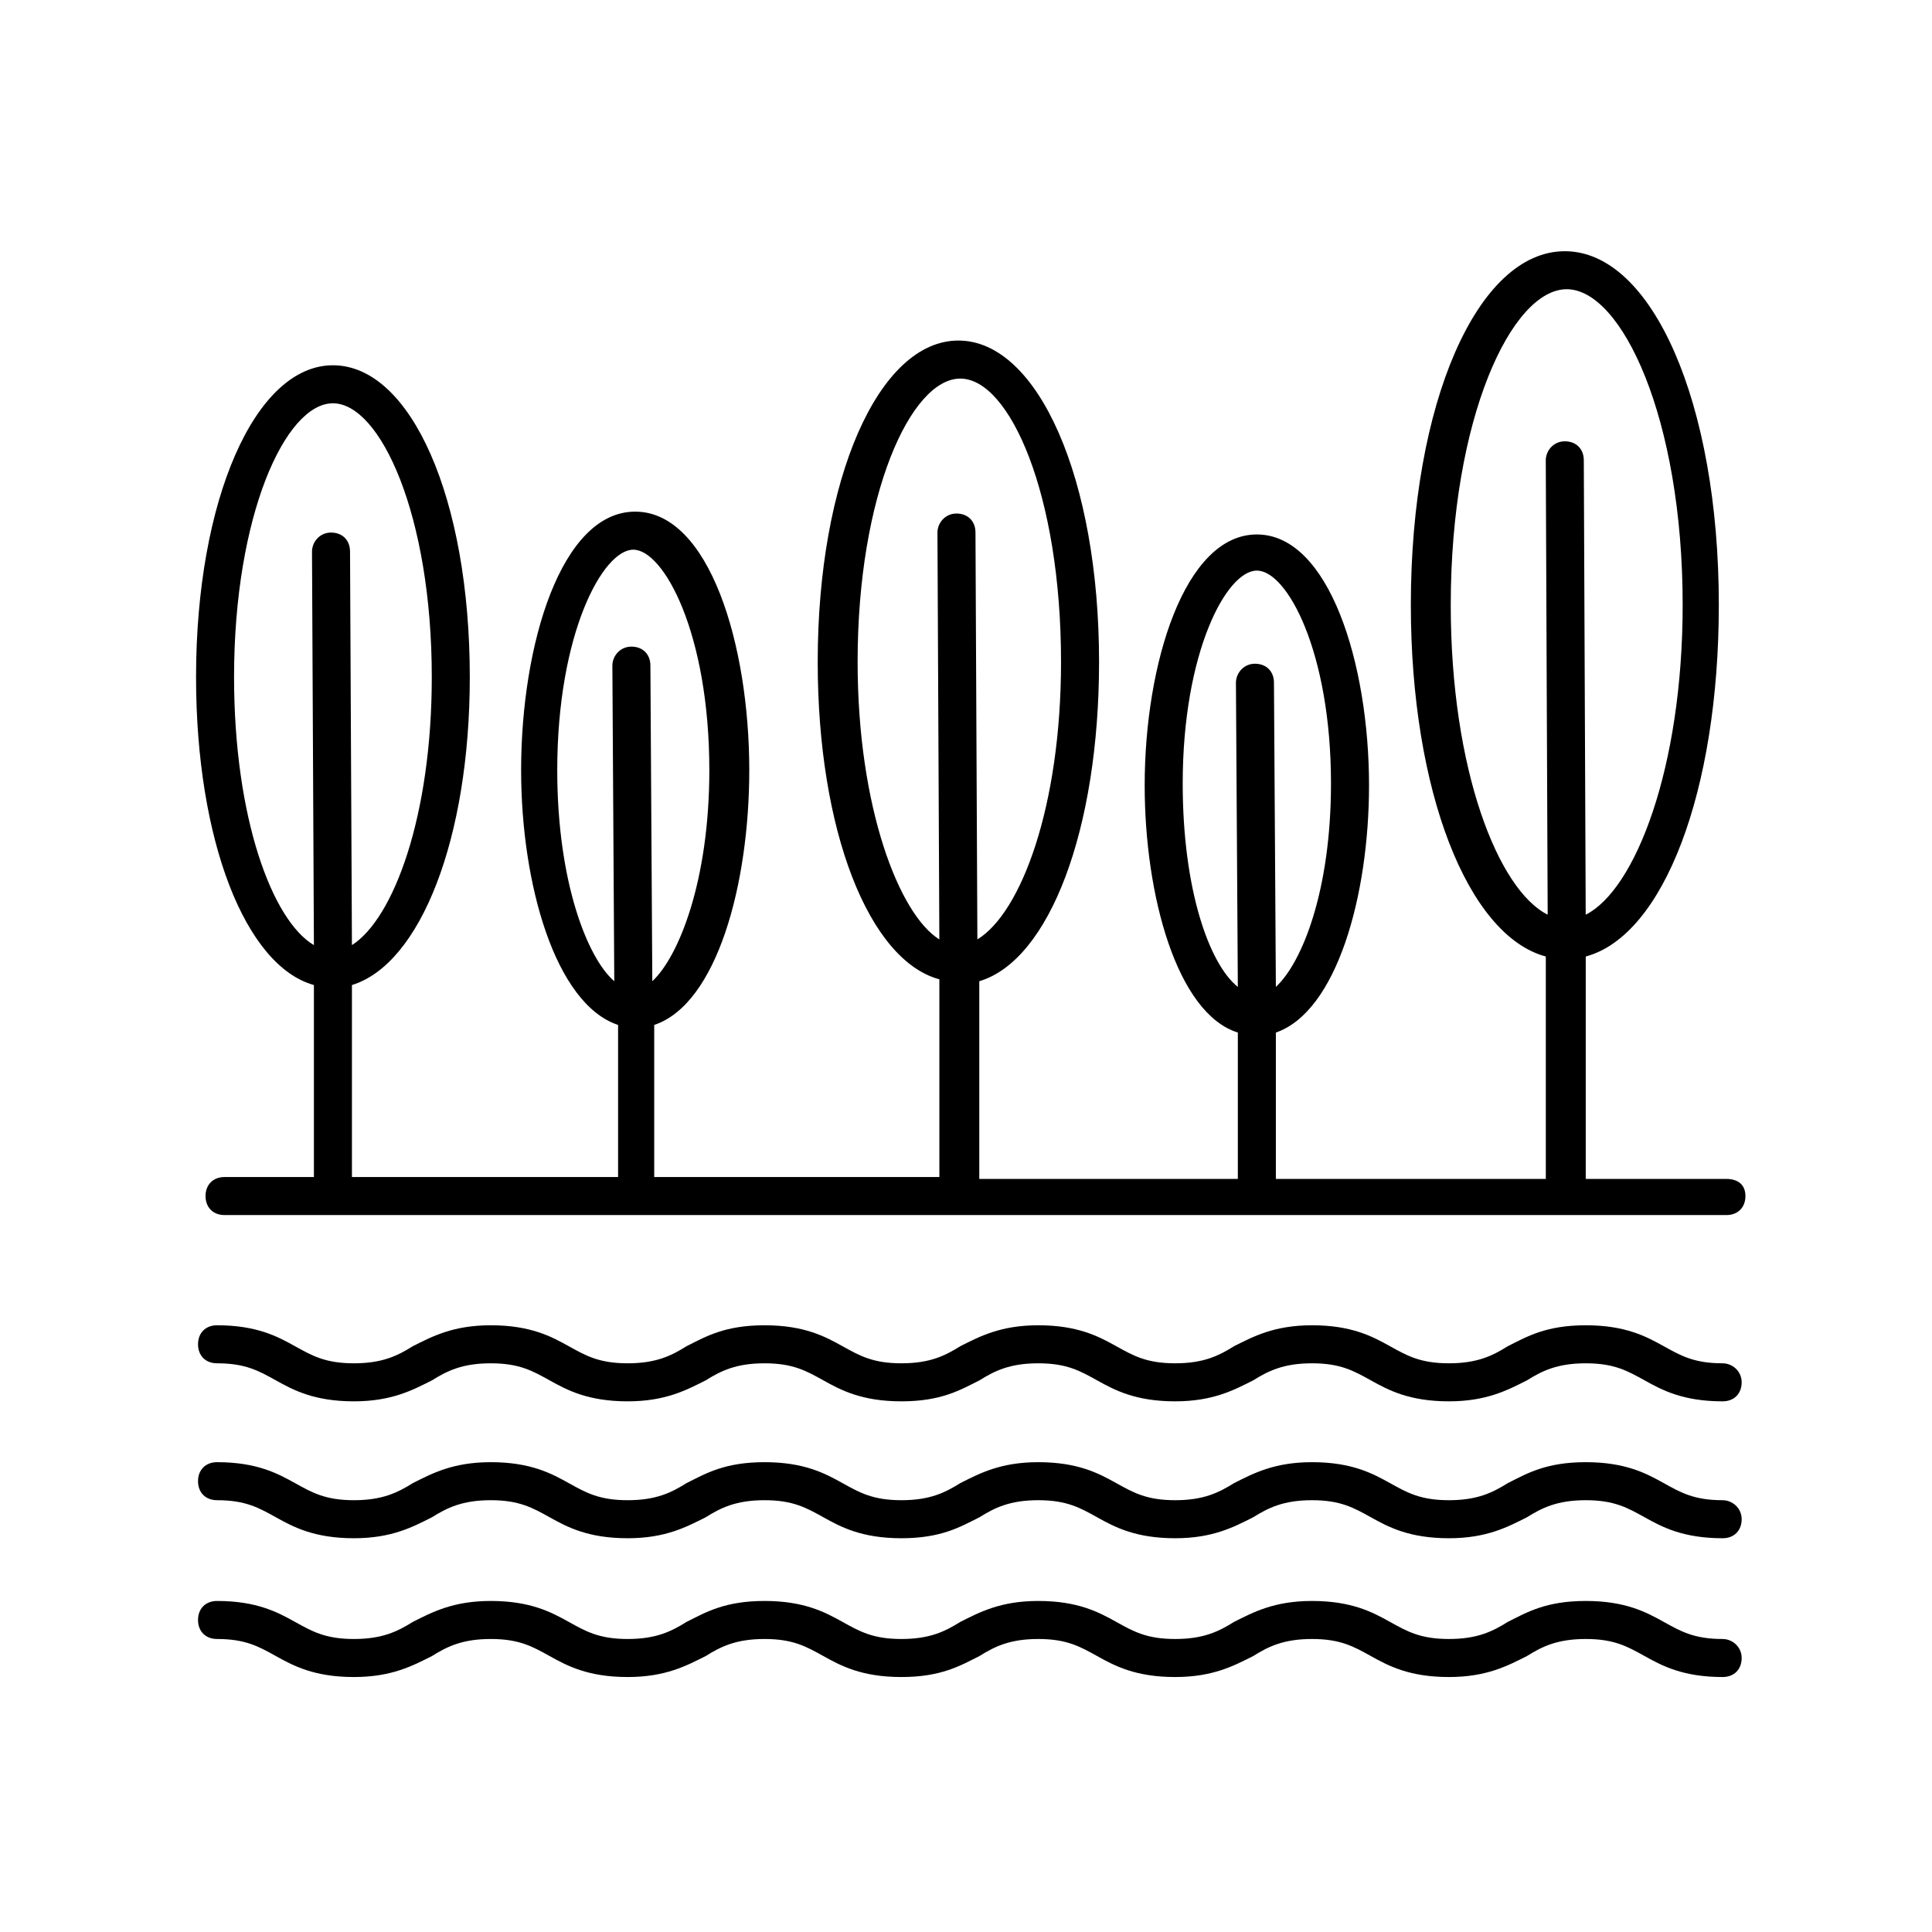 <?xml version="1.0" encoding="UTF-8"?>
<!-- Uploaded to: SVG Repo, www.svgrepo.com, Generator: SVG Repo Mixer Tools -->
<svg fill="#000000" width="800px" height="800px" version="1.1" viewBox="144 144 512 512" xmlns="http://www.w3.org/2000/svg">
 <g>
  <path d="m600.52 505.29c-7.559 0-11.082-2.016-15.617-4.535-4.535-2.519-10.078-5.543-20.656-5.543-10.578 0-15.617 3.023-20.656 5.543-4.031 2.519-8.062 4.535-15.617 4.535-7.559 0-11.082-2.016-15.617-4.535-4.535-2.519-10.078-5.543-20.656-5.543-10.078 0-15.617 3.023-20.656 5.543-4.031 2.519-8.062 4.535-15.617 4.535-7.559 0-11.082-2.016-15.617-4.535-4.535-2.519-10.078-5.543-20.656-5.543-10.078 0-15.617 3.023-20.656 5.543-4.031 2.519-8.062 4.535-15.617 4.535-7.559 0-11.082-2.016-15.617-4.535-4.535-2.519-10.078-5.543-20.656-5.543-10.578 0-15.617 3.023-20.656 5.543-4.031 2.519-8.062 4.535-15.617 4.535-7.559 0-11.082-2.016-15.617-4.535-4.535-2.519-10.078-5.543-20.656-5.543-10.078 0-15.617 3.023-20.656 5.543-4.031 2.519-8.062 4.535-15.617 4.535-7.559 0-11.082-2.016-15.617-4.535-4.535-2.519-10.078-5.543-20.656-5.543-3.023 0-5.039 2.016-5.039 5.039 0 3.023 2.016 5.039 5.039 5.039 7.559 0 11.082 2.016 15.617 4.535s10.078 5.543 20.656 5.543c10.078 0 15.617-3.023 20.656-5.543 4.031-2.519 8.062-4.535 15.617-4.535 7.559 0 11.082 2.016 15.617 4.535s10.078 5.543 20.656 5.543c10.078 0 15.617-3.023 20.656-5.543 4.031-2.519 8.062-4.535 15.617-4.535 7.559 0 11.082 2.016 15.617 4.535s10.078 5.543 20.656 5.543 15.617-3.023 20.656-5.543c4.031-2.519 8.062-4.535 15.617-4.535 7.559 0 11.082 2.016 15.617 4.535s10.078 5.543 20.656 5.543c10.078 0 15.617-3.023 20.656-5.543 4.031-2.519 8.062-4.535 15.617-4.535 7.559 0 11.082 2.016 15.617 4.535s10.078 5.543 20.656 5.543c10.078 0 15.617-3.023 20.656-5.543 4.031-2.519 8.062-4.535 15.617-4.535 7.559 0 11.082 2.016 15.617 4.535s10.078 5.543 20.656 5.543c3.023 0 5.039-2.016 5.039-5.039 0-3.023-2.519-5.039-5.039-5.039z"/>
  <path d="m600.52 541.57c-7.559 0-11.082-2.016-15.617-4.535-4.535-2.519-10.078-5.543-20.656-5.543-10.578 0-15.617 3.023-20.656 5.543-4.031 2.519-8.062 4.535-15.617 4.535-7.559 0-11.082-2.016-15.617-4.535-4.535-2.519-10.078-5.543-20.656-5.543-10.078 0-15.617 3.023-20.656 5.543-4.031 2.519-8.062 4.535-15.617 4.535-7.559 0-11.082-2.016-15.617-4.535-4.535-2.519-10.078-5.543-20.656-5.543-10.078 0-15.617 3.023-20.656 5.543-4.031 2.519-8.062 4.535-15.617 4.535-7.559 0-11.082-2.016-15.617-4.535-4.535-2.519-10.078-5.543-20.656-5.543-10.578 0-15.617 3.023-20.656 5.543-4.031 2.519-8.062 4.535-15.617 4.535-7.559 0-11.082-2.016-15.617-4.535-4.535-2.519-10.078-5.543-20.656-5.543-10.078 0-15.617 3.023-20.656 5.543-4.031 2.519-8.062 4.535-15.617 4.535-7.559 0-11.082-2.016-15.617-4.535-4.535-2.519-10.078-5.543-20.656-5.543-3.023 0-5.039 2.016-5.039 5.039s2.016 5.039 5.039 5.039c7.559 0 11.082 2.016 15.617 4.535s10.078 5.543 20.656 5.543c10.078 0 15.617-3.023 20.656-5.543 4.031-2.519 8.062-4.535 15.617-4.535 7.559 0 11.082 2.016 15.617 4.535s10.078 5.543 20.656 5.543c10.078 0 15.617-3.023 20.656-5.543 4.031-2.519 8.062-4.535 15.617-4.535 7.559 0 11.082 2.016 15.617 4.535s10.078 5.543 20.656 5.543 15.617-3.023 20.656-5.543c4.031-2.519 8.062-4.535 15.617-4.535 7.559 0 11.082 2.016 15.617 4.535s10.078 5.543 20.656 5.543c10.078 0 15.617-3.023 20.656-5.543 4.031-2.519 8.062-4.535 15.617-4.535 7.559 0 11.082 2.016 15.617 4.535s10.078 5.543 20.656 5.543c10.078 0 15.617-3.023 20.656-5.543 4.031-2.519 8.062-4.535 15.617-4.535 7.559 0 11.082 2.016 15.617 4.535s10.078 5.543 20.656 5.543c3.023 0 5.039-2.016 5.039-5.039s-2.519-5.039-5.039-5.039z"/>
  <path d="m600.52 578.35c-7.559 0-11.082-2.016-15.617-4.535-4.535-2.519-10.078-5.543-20.656-5.543-10.578 0-15.617 3.023-20.656 5.543-4.031 2.519-8.062 4.535-15.617 4.535-7.559 0-11.082-2.016-15.617-4.535-4.535-2.519-10.078-5.543-20.656-5.543-10.078 0-15.617 3.023-20.656 5.543-4.031 2.519-8.062 4.535-15.617 4.535-7.559 0-11.082-2.016-15.617-4.535-4.535-2.519-10.078-5.543-20.656-5.543-10.078 0-15.617 3.023-20.656 5.543-4.031 2.519-8.062 4.535-15.617 4.535-7.559 0-11.082-2.016-15.617-4.535-4.535-2.519-10.078-5.543-20.656-5.543-10.578 0-15.617 3.023-20.656 5.543-4.031 2.519-8.062 4.535-15.617 4.535-7.559 0-11.082-2.016-15.617-4.535-4.535-2.519-10.078-5.543-20.656-5.543-10.078 0-15.617 3.023-20.656 5.543-4.031 2.519-8.062 4.535-15.617 4.535-7.559 0-11.082-2.016-15.617-4.535-4.535-2.519-10.078-5.543-20.656-5.543-3.023 0-5.039 2.016-5.039 5.039 0 3.023 2.016 5.039 5.039 5.039 7.559 0 11.082 2.016 15.617 4.535 4.535 2.519 10.078 5.543 20.656 5.543 10.078 0 15.617-3.023 20.656-5.543 4.031-2.519 8.062-4.535 15.617-4.535 7.559 0 11.082 2.016 15.617 4.535 4.535 2.519 10.078 5.543 20.656 5.543 10.078 0 15.617-3.023 20.656-5.543 4.031-2.519 8.062-4.535 15.617-4.535 7.559 0 11.082 2.016 15.617 4.535 4.535 2.519 10.078 5.543 20.656 5.543s15.617-3.023 20.656-5.543c4.031-2.519 8.062-4.535 15.617-4.535 7.559 0 11.082 2.016 15.617 4.535 4.535 2.519 10.078 5.543 20.656 5.543 10.078 0 15.617-3.023 20.656-5.543 4.031-2.519 8.062-4.535 15.617-4.535 7.559 0 11.082 2.016 15.617 4.535 4.535 2.519 10.078 5.543 20.656 5.543 10.078 0 15.617-3.023 20.656-5.543 4.031-2.519 8.062-4.535 15.617-4.535 7.559 0 11.082 2.016 15.617 4.535 4.535 2.519 10.078 5.543 20.656 5.543 3.023 0 5.039-2.016 5.039-5.039 0-3.023-2.519-5.039-5.039-5.039z"/>
  <path d="m601.52 456.43h-37.281v-58.945c20.656-5.543 35.266-43.832 35.266-93.203 0-53.402-17.633-93.707-40.809-93.707s-40.809 40.305-40.809 93.707c0 49.375 15.113 87.664 35.77 93.203v58.945h-71.539v-38.793c16.121-5.543 24.688-36.273 24.688-65.496 0-32.242-10.578-66.504-29.727-66.504-19.145 0-29.727 34.258-29.727 66.504 0 29.223 8.566 60.457 24.688 65.496v38.793h-68.52v-52.395c18.645-5.543 31.742-40.309 31.742-84.641 0-48.367-16.121-85.145-37.281-85.145s-37.281 36.777-37.281 85.145c0 44.84 13.602 79.098 32.242 84.137v52.395h-75.57v-40.305c16.625-5.543 25.191-37.281 25.191-67.512 0-33.25-10.578-68.52-30.23-68.52-19.648 0-30.23 35.266-30.23 68.52 0 30.23 9.07 61.969 25.695 67.512v40.305h-70.531v-50.883c18.137-5.543 31.234-38.793 31.234-81.617 0-47.359-15.617-82.625-36.273-82.625s-36.273 35.77-36.273 82.625c0 43.328 13.098 76.578 31.234 81.617v50.883h-23.68c-3.023 0-5.039 2.016-5.039 5.039 0 3.023 2.016 5.039 5.039 5.039h398.01c3.023 0 5.039-2.016 5.039-5.039 0-3.023-2.012-4.535-5.035-4.535zm-73.055-152.15c0-49.375 16.121-83.633 30.73-83.633s30.73 34.258 30.73 83.633c0 43.328-12.594 75.57-25.695 82.121l-0.504-120.41c0-3.023-2.016-5.039-5.039-5.039-3.023 0-5.039 2.519-5.039 5.039l0.504 120.41c-13.09-6.547-25.688-38.289-25.688-82.121zm-71.035 47.359c0-34.762 11.586-56.426 19.648-56.426s19.648 21.664 19.648 56.426c0 28.215-7.559 47.359-14.609 53.906l-0.504-80.609c0-3.023-2.016-5.039-5.039-5.039s-5.039 2.519-5.039 5.039l0.504 80.609c-7.559-6.043-14.609-25.691-14.609-53.906zm-86.152-32.242c0-44.336 14.105-75.066 27.207-75.066 13.098-0.004 26.699 30.73 26.699 75.066 0 38.289-10.578 66.504-22.168 73.555l-0.504-107.82c0-3.023-2.016-5.039-5.039-5.039-3.023 0-5.039 2.519-5.039 5.039l0.504 107.82c-10.578-6.551-21.66-34.762-21.66-73.555zm-79.602 28.715c0-36.273 12.09-58.441 20.152-58.441s20.152 22.168 20.152 58.441c0 29.223-8.062 49.375-15.113 55.922l-0.504-83.633c0-3.023-2.016-5.039-5.039-5.039s-5.039 2.519-5.039 5.039l0.504 83.633c-7.051-6.043-15.113-26.195-15.113-55.922zm-85.648-24.688c0-42.824 13.602-72.547 26.199-72.547 12.594 0 26.199 29.727 26.199 72.547 0 36.777-10.078 63.984-21.16 71.039l-0.504-104.29c0-3.023-2.016-5.039-5.039-5.039-3.023 0-5.039 2.519-5.039 5.039l0.504 104.29c-11.082-6.551-21.16-33.754-21.16-71.039z"/>
 </g>
</svg>